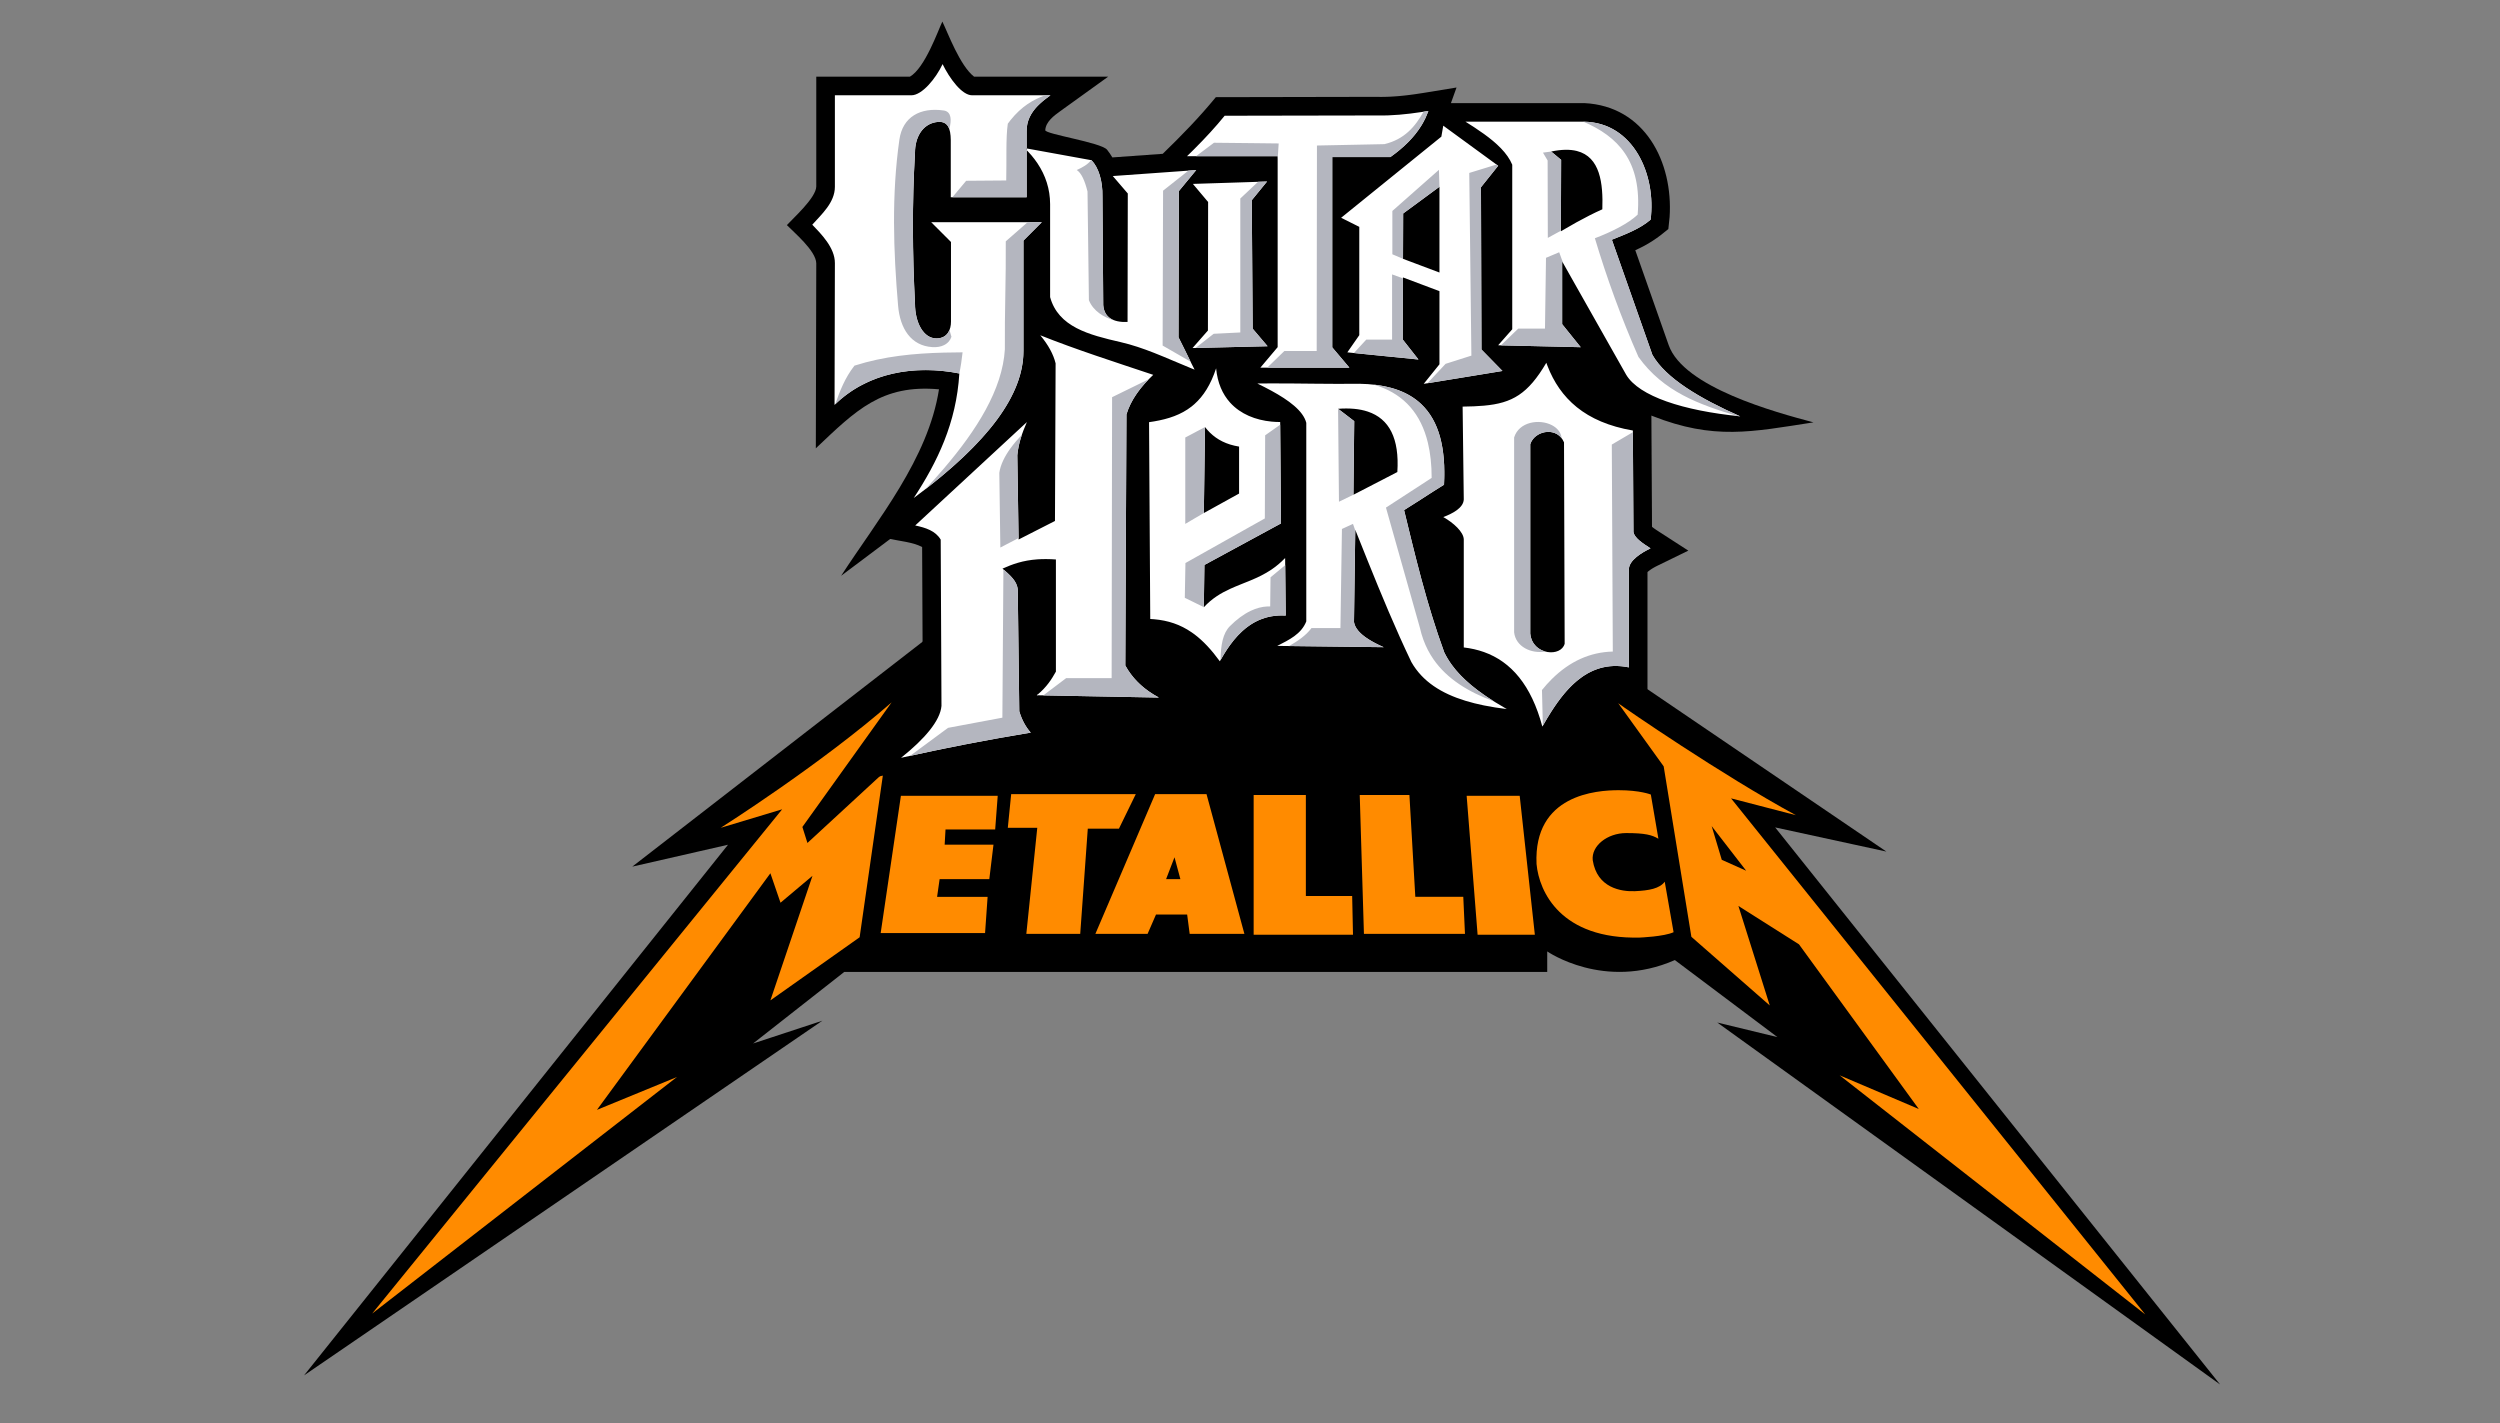 <?xml version="1.0" encoding="UTF-8"?>
<svg xmlns="http://www.w3.org/2000/svg" xmlns:xlink="http://www.w3.org/1999/xlink" width="457pt" height="260.2pt" viewBox="0 0 457 260.2" version="1.1">
<rect x="0" y="0" width="457" height="260.2" fill="#808080" stroke="none"/>
<g id="surface1">
<path style=" stroke:none;fill-rule:nonzero;fill:rgb(0%,0%,0%);fill-opacity:1;" d="M 55.582 251.418 L 150.332 186.582 L 137.664 190.75 L 154.332 177.668 L 282.832 177.668 L 282.832 173.918 C 282.832 173.918 293.25 181.168 306.164 175.5 L 324.914 189.582 L 313.914 186.918 L 405.832 253.082 L 324.5 151.25 L 344.832 155.668 L 299.582 124.918 L 254.922 119.668 L 209.25 115.309 L 169.473 116.668 L 115.582 158.418 L 133.082 154.418 "/>
<path style=" stroke:none;fill-rule:nonzero;fill:rgb(100%,54.492%,0%);fill-opacity:1;" d="M 162.988 128.391 L 146.676 151.168 L 147.598 154.094 L 161.449 141.32 L 157.141 171.332 L 140.828 182.871 L 148.523 160.098 L 142.676 165.02 L 140.828 159.633 L 109.121 202.883 L 123.742 196.879 L 68.027 240.125 L 142.98 147.938 L 131.746 151.324 C 131.746 151.324 149.926 139.816 162.988 128.391 "/>
<path style=" stroke:none;fill-rule:nonzero;fill:rgb(100%,54.492%,0%);fill-opacity:1;" d="M 182.383 145.477 L 164.684 145.477 L 160.988 170.559 L 180.07 170.559 L 180.535 163.945 L 171.301 163.945 L 171.762 160.711 L 180.844 160.711 L 181.609 154.402 L 172.684 154.402 L 172.84 151.629 L 181.918 151.629 "/>
<path style=" stroke:none;fill-rule:nonzero;fill:rgb(100%,54.492%,0%);fill-opacity:1;" d="M 184.844 145.168 L 184.227 151.324 L 189.613 151.324 L 187.613 170.715 L 197.465 170.715 L 198.848 151.477 L 204.543 151.477 L 207.621 145.168 "/>
<path style=" stroke:none;fill-rule:nonzero;fill:rgb(100%,54.492%,0%);fill-opacity:1;" d="M 213.16 160.711 L 214.699 156.711 L 215.777 160.711 Z M 220.551 145.164 L 211.16 145.164 L 200.234 170.715 L 209.777 170.715 L 211.316 167.176 L 217.012 167.176 L 217.473 170.715 L 227.477 170.715 "/>
<path style=" stroke:none;fill-rule:nonzero;fill:rgb(100%,54.492%,0%);fill-opacity:1;" d="M 229.168 145.32 L 229.168 170.867 L 247.328 170.867 L 247.176 163.789 L 238.711 163.789 L 238.711 145.32 "/>
<path style=" stroke:none;fill-rule:nonzero;fill:rgb(100%,54.492%,0%);fill-opacity:1;" d="M 248.559 145.32 L 249.328 170.715 L 267.797 170.715 L 267.488 163.941 L 258.719 163.941 L 257.641 145.32 "/>
<path style=" stroke:none;fill-rule:nonzero;fill:rgb(100%,54.492%,0%);fill-opacity:1;" d="M 268.105 145.477 L 270.105 170.867 L 280.57 170.867 L 277.801 145.477 Z M 268.105 145.477 "/>
<path style=" stroke:none;fill-rule:nonzero;fill:rgb(100%,54.492%,0%);fill-opacity:1;" d="M 314.738 157.172 L 312.895 151.016 L 319.203 159.172 Z M 392.152 240.281 L 316.434 145.938 L 328.285 149.016 C 314.645 141.609 296.984 129.43 295.809 128.547 L 304.121 140.09 L 309.184 171.25 L 323.512 183.797 L 317.781 165.609 L 328.855 172.625 L 350.754 202.727 L 336.285 196.57 "/>
<path style=" stroke:none;fill-rule:nonzero;fill:rgb(100%,54.492%,0%);fill-opacity:1;" d="M 303.156 153.324 L 301.773 145.242 C 301.773 145.242 299.816 144.449 295.891 144.449 C 291.852 144.449 280.305 145.242 280.879 157.941 C 281.344 163.02 285.324 171.734 299.754 171.387 C 299.754 171.387 304.195 171.215 305.93 170.406 L 304.312 161.172 C 303.391 162.441 301.426 162.789 298.887 162.906 C 296.348 163.02 291.938 162.316 291.152 157.25 C 290.867 154.637 293.809 152.285 297.27 152.285 C 300.734 152.285 302.004 152.633 303.156 153.324 "/>
<path style=" stroke:none;fill-rule:evenodd;fill:rgb(0%,0%,0%);fill-opacity:1;" d="M 149.215 14.02 L 149.215 34.105 C 149.172 36.172 144.898 39.973 143.84 41.148 C 145.043 42.402 149.172 45.828 149.215 48.137 L 149.133 81.953 C 156.461 75.004 161.176 70.223 171.648 71.168 C 169.66 83.895 160.441 94.945 153.754 105.258 C 156.746 103.012 159.734 100.766 162.727 98.523 C 164.43 98.898 166.895 99.109 168.566 99.992 C 168.613 108.73 168.648 117.473 168.688 126.211 C 168.719 132.645 159.133 139.492 154.496 143.227 C 169.098 139.969 180.184 138.719 194.934 136.305 C 193.574 134.723 192.219 133.137 190.859 131.551 C 190.824 131.508 190.789 131.465 190.758 131.422 C 190.723 131.379 190.688 131.332 190.656 131.289 C 190.621 131.242 190.59 131.195 190.559 131.148 C 190.523 131.102 190.492 131.055 190.461 131.008 C 190.43 130.957 190.398 130.906 190.367 130.859 C 190.34 130.809 190.309 130.758 190.277 130.703 C 190.246 130.652 190.219 130.598 190.188 130.547 C 190.184 130.531 190.176 130.52 190.168 130.508 C 190.398 130.512 190.633 130.516 190.863 130.52 C 191.094 130.523 191.328 130.527 191.562 130.531 C 191.793 130.535 192.023 130.539 192.258 130.547 C 192.488 130.551 192.723 130.555 192.953 130.559 C 203.871 130.766 210.129 131.086 221.047 131.293 C 219.172 130.293 210.566 122.91 209.113 120.723 C 209.113 120.559 209.113 120.398 209.117 120.234 C 209.117 119.758 209.121 119.277 209.121 118.801 C 209.125 118.32 209.129 117.844 209.129 117.363 C 209.129 117.074 209.133 116.781 209.133 116.488 C 216.758 116.957 218.98 120.738 223.371 126.668 C 223.965 124.352 225.141 122.891 226.625 121.391 C 235.621 121.496 245.523 122.348 254.504 121.586 C 254.523 121.629 254.543 121.672 254.562 121.715 C 258.078 129.102 265.98 131.641 273.504 132.789 C 273.754 132.824 274.008 132.859 274.262 132.895 C 275.703 133.082 277.145 133.266 278.586 133.449 C 279.34 136.156 280.5 137.484 281.258 140.188 C 283.832 135.172 286.34 123.434 301.16 126.051 L 301.16 104.578 C 301.168 104.57 301.176 104.562 301.184 104.555 C 301.23 104.516 301.273 104.473 301.32 104.434 C 301.379 104.391 301.434 104.344 301.492 104.301 C 301.559 104.25 301.625 104.203 301.691 104.156 C 301.766 104.105 301.836 104.059 301.91 104.008 C 301.988 103.961 302.07 103.91 302.148 103.859 C 302.234 103.812 302.316 103.762 302.398 103.715 C 302.484 103.668 302.574 103.621 302.66 103.574 C 302.746 103.531 302.832 103.484 302.918 103.441 C 304.82 102.512 306.723 101.586 308.625 100.656 C 306.848 99.512 305.074 98.363 303.297 97.215 C 303.215 97.16 303.129 97.105 303.047 97.051 C 302.965 96.996 302.883 96.945 302.805 96.895 C 302.73 96.844 302.656 96.789 302.578 96.738 C 302.512 96.691 302.441 96.641 302.371 96.594 C 302.312 96.547 302.246 96.504 302.188 96.457 C 302.133 96.414 302.078 96.371 302.023 96.332 C 302.016 96.32 302 96.309 301.988 96.301 C 301.988 96.215 301.984 96.133 301.984 96.047 C 301.984 95.855 301.984 95.66 301.98 95.469 C 301.98 95.277 301.98 95.082 301.98 94.891 C 301.98 94.695 301.977 94.504 301.977 94.312 C 301.977 93.926 301.973 93.539 301.973 93.156 C 301.969 92.961 301.969 92.77 301.965 92.574 C 301.965 92.383 301.965 92.188 301.965 91.996 C 301.965 91.801 301.961 91.609 301.961 91.414 C 301.961 91.223 301.961 91.031 301.957 90.836 C 301.953 90.645 301.953 90.449 301.953 90.258 C 301.953 90.066 301.953 89.871 301.949 89.68 C 301.949 89.293 301.945 88.91 301.945 88.523 C 301.941 88.328 301.941 88.137 301.941 87.941 C 301.938 87.75 301.938 87.559 301.938 87.363 C 301.938 87.172 301.938 86.977 301.934 86.785 C 301.934 86.594 301.934 86.398 301.93 86.203 C 301.93 86.012 301.93 85.82 301.926 85.629 C 301.926 85.434 301.926 85.242 301.926 85.047 C 301.922 84.66 301.922 84.277 301.918 83.891 C 301.918 83.699 301.914 83.504 301.914 83.312 C 301.914 83.117 301.914 82.926 301.91 82.73 C 301.91 82.539 301.91 82.348 301.91 82.152 C 301.906 81.961 301.906 81.77 301.906 81.574 C 301.902 81.383 301.902 81.188 301.902 80.996 C 301.898 80.801 301.898 80.609 301.898 80.414 C 301.895 80.031 301.895 79.645 301.891 79.262 C 301.887 78.16 301.879 77.062 301.875 75.965 C 301.938 75.992 302.004 76.02 302.07 76.047 C 313.32 80.473 320.168 78.961 331.5 77.207 C 324.52 75.352 307.758 70.816 305.035 63.086 C 303.027 57.383 301.02 51.684 299.016 45.98 C 298.984 45.902 298.957 45.82 298.93 45.738 C 301.242 44.715 303.039 43.504 304.973 41.867 C 305.051 41.141 305.129 40.41 305.203 39.684 C 305.879 29.617 300.672 19.383 289.609 18.848 L 265.23 18.848 C 265.57 17.898 265.914 16.945 266.254 15.996 C 264.258 16.32 262.266 16.648 260.27 16.977 C 260.176 16.988 260.078 17.004 259.984 17.02 C 259.895 17.035 259.801 17.051 259.707 17.062 C 259.613 17.078 259.52 17.094 259.43 17.105 C 259.336 17.121 259.238 17.137 259.145 17.148 C 259.051 17.164 258.961 17.176 258.867 17.191 C 258.773 17.203 258.684 17.215 258.59 17.23 C 258.496 17.242 258.406 17.254 258.312 17.27 C 258.219 17.281 258.125 17.293 258.031 17.305 C 257.941 17.316 257.848 17.328 257.758 17.344 C 257.664 17.352 257.574 17.363 257.48 17.375 C 257.391 17.387 257.297 17.398 257.207 17.41 C 257.113 17.422 257.023 17.43 256.93 17.441 C 256.84 17.449 256.746 17.461 256.656 17.473 C 256.562 17.48 256.473 17.492 256.383 17.5 C 256.289 17.508 256.199 17.52 256.105 17.527 C 256.016 17.535 255.922 17.543 255.832 17.555 C 255.742 17.562 255.648 17.57 255.559 17.578 C 255.469 17.586 255.379 17.594 255.289 17.598 C 255.199 17.605 255.105 17.613 255.016 17.617 C 254.926 17.625 254.836 17.633 254.742 17.637 C 254.652 17.645 254.562 17.648 254.473 17.652 C 254.383 17.66 254.293 17.664 254.203 17.668 C 254.109 17.672 254.02 17.676 253.93 17.68 C 253.84 17.684 253.75 17.688 253.66 17.691 C 253.57 17.695 253.48 17.699 253.391 17.699 C 253.301 17.703 253.211 17.703 253.121 17.707 C 253.031 17.707 252.941 17.711 252.852 17.711 C 252.762 17.711 252.672 17.715 252.582 17.715 L 252.316 17.715 C 252.227 17.715 252.137 17.711 252.047 17.711 C 251.941 17.711 251.836 17.707 251.73 17.703 L 222.254 17.762 C 219.215 21.477 215.992 24.777 212.547 28.117 L 203.336 28.777 C 203.043 28.273 202.723 27.805 202.355 27.352 C 201.195 26.023 191.066 24.527 191.074 23.801 C 191.164 22.242 192.676 21.137 193.836 20.305 C 196.746 18.211 199.656 16.113 202.566 14.02 L 178.066 14.02 C 175.457 12.004 173.254 5.957 172.262 3.941 C 171.492 5.551 169.078 12.445 166.328 14.02 "/>
<path style=" stroke:none;fill-rule:evenodd;fill:rgb(100%,100%,100%);fill-opacity:1;" d="M 189.656 126.988 L 189.656 127.094 L 189.531 127.094 Z M 189.656 96.859 L 186.199 98.621 C 186.121 93.484 186.043 88.352 185.965 83.219 C 186.164 81.09 186.852 79.098 187.715 77.152 C 180.91 83.453 174.105 89.754 167.301 96.055 C 169.215 96.465 171.008 97.031 171.961 98.645 C 172.008 108.777 172.055 118.91 172.102 129.047 C 171.863 131.762 169.02 135.094 164.711 138.527 C 172.613 136.762 180.516 135.215 188.418 133.926 C 187.48 132.863 186.781 131.562 186.324 130.02 C 186.23 122.633 186.141 115.238 186.047 107.848 C 185.957 106.211 184.566 105.094 183.258 103.945 C 185.035 103.145 186.961 102.438 189.656 102.246 Z M 189.656 27.496 L 187.289 27.066 C 188.203 27.941 188.996 28.875 189.656 29.863 Z M 189.656 17.418 L 189.656 19.387 C 188.527 20.562 187.641 22.047 187.672 23.988 L 187.672 36.055 L 173.801 36.055 L 173.801 25.59 C 173.77 23.48 173.305 21.926 171.02 22.344 C 168.605 22.785 167.258 25.109 167.262 27.922 C 166.727 37.109 166.789 46.301 167.262 55.488 C 167.258 58.992 168.82 61.891 171.207 61.863 C 173.246 61.844 173.84 60.188 173.84 58.809 L 173.84 44.234 C 172.637 43.027 171.426 41.82 170.219 40.613 L 189.656 40.613 L 189.656 41.406 L 187.086 43.98 L 187.086 64.148 C 187.102 72.004 180.93 80.746 167.031 91.039 C 171.336 84.469 174.82 77.348 175.367 68.273 C 167.262 66.66 158.617 68.055 152.555 74.02 L 152.617 48.102 C 152.641 45.262 150.027 42.684 148.484 41.074 C 150.16 39.199 152.625 37.023 152.617 34.148 L 152.617 17.418 L 166.605 17.418 C 168.535 17.418 171.066 14.371 172.305 11.719 C 173.547 14.277 175.82 17.434 177.711 17.418 Z M 189.656 19.387 L 189.656 17.418 L 192.02 17.418 C 191.258 17.969 190.402 18.609 189.656 19.387 M 189.656 41.406 L 190.449 40.613 L 189.656 40.613 Z M 210.945 127 C 208.633 125.598 206.887 123.812 205.707 121.656 C 205.777 106.355 205.844 91.055 205.914 75.754 C 206.727 73.07 208.5 70.703 210.812 68.52 C 203.824 66.184 196.727 63.914 190.164 61.289 C 191.637 63.066 192.566 64.777 192.965 66.422 C 192.926 76.027 192.887 85.633 192.848 95.234 L 189.656 96.859 L 189.656 102.246 C 190.66 102.18 191.77 102.18 193.02 102.27 L 193.02 122.77 C 192.234 124.176 191.34 125.586 189.656 126.988 L 189.656 127.094 L 210.945 127.496 Z M 210.945 77.035 L 210.945 113.195 C 210.723 113.18 210.496 113.16 210.266 113.152 C 210.219 101.707 210.094 88.617 210.047 77.172 C 210.352 77.129 210.648 77.086 210.945 77.035 M 210.945 31.645 L 210.945 64.496 C 208.957 63.719 206.938 63.02 204.863 62.543 C 199.016 61.203 193.457 59.758 191.961 54.312 L 191.961 37.297 C 191.949 34.551 191.129 32.07 189.656 29.863 L 189.656 27.496 L 199.523 29.289 C 200.781 30.57 201.594 33.004 201.527 35.965 C 201.562 42.414 201.633 49.316 201.672 55.766 C 201.84 58.023 203.477 58.961 206.117 58.855 L 206.16 35.371 L 203.418 32.18 Z M 210.945 127.496 L 210.945 127 C 211.234 127.176 211.535 127.348 211.844 127.512 Z M 217.824 74.305 L 217.824 115.586 C 215.758 114.164 213.539 113.418 210.945 113.195 L 210.945 77.035 C 213.598 76.586 215.91 75.809 217.824 74.305 M 217.824 31.152 L 217.824 32.109 L 215.504 34.922 L 215.43 61.656 C 216.215 63.16 217.031 64.902 217.824 66.496 L 217.824 67.352 C 215.551 66.434 213.27 65.41 210.945 64.496 L 210.945 31.645 Z M 217.824 27.734 L 217.824 28.555 L 216.984 28.555 C 217.27 28.281 217.551 28.008 217.824 27.734 M 218.332 73.879 L 218.332 115.945 C 218.164 115.82 217.996 115.699 217.824 115.586 L 217.824 74.305 C 217.996 74.168 218.164 74.027 218.332 73.879 M 218.332 67.492 L 218.332 67.555 C 218.164 67.484 217.996 67.418 217.824 67.352 L 217.824 66.496 C 217.996 66.836 218.164 67.168 218.332 67.492 M 218.332 63.238 L 218.332 63.613 L 217.996 63.621 Z M 218.332 33.609 L 218.332 33.941 L 218.059 33.621 Z M 218.332 31.117 L 218.332 31.496 L 217.824 32.109 L 217.824 31.152 Z M 218.332 27.23 L 218.332 28.555 L 217.824 28.555 L 217.824 27.734 C 217.996 27.566 218.164 27.398 218.332 27.23 M 218.332 31.496 L 218.332 31.117 L 218.664 31.094 Z M 218.332 67.555 L 218.371 67.57 L 218.332 67.492 Z M 224.855 73.586 L 224.855 81.254 C 222.887 80.641 221.402 79.535 220.281 78.07 C 220.211 84.16 220.137 87.695 220.062 93.785 L 224.855 91.133 L 224.855 100.73 L 220.168 103.273 C 220.133 106.059 220.094 108.223 220.059 111.008 C 221.539 109.398 223.164 108.43 224.855 107.652 L 224.855 117.91 C 224.152 118.879 223.535 119.895 222.984 120.883 C 221.445 118.766 219.93 117.145 218.332 115.945 L 218.332 73.879 C 219.988 72.41 221.324 70.32 222.305 67.332 C 222.555 70.016 223.492 72.066 224.855 73.586 M 224.855 33.402 L 224.855 63.457 L 218.332 63.613 L 218.332 63.238 L 220.809 60.418 L 220.844 36.926 L 218.332 33.941 L 218.332 33.609 Z M 224.855 21.156 L 224.855 28.555 L 218.332 28.555 L 218.332 27.23 C 220.359 25.207 222.223 23.184 223.867 21.156 Z M 224.855 63.457 L 224.855 33.402 L 231.613 33.184 L 228.824 36.598 L 228.988 60.082 L 231.715 63.289 Z M 232.434 104.109 L 232.434 112.664 C 229.047 113.258 226.66 115.43 224.855 117.91 L 224.855 107.652 C 227.328 106.516 229.938 105.797 232.434 104.109 M 232.434 77.07 L 232.434 96.621 L 224.855 100.73 L 224.855 91.133 L 226.504 90.223 L 226.504 81.637 C 225.922 81.543 225.371 81.414 224.855 81.254 L 224.855 73.586 C 226.777 75.719 229.543 76.789 232.434 77.07 M 232.434 70.086 L 232.434 71.438 C 231.582 70.973 230.703 70.527 229.832 70.105 C 230.695 70.094 231.562 70.09 232.434 70.086 M 232.434 64.789 L 232.434 67.215 L 230.387 67.215 Z M 232.434 21.141 L 232.434 28.555 L 224.855 28.555 L 224.855 21.156 Z M 232.434 96.621 L 234.164 95.68 C 234.113 89.379 234.062 83.445 234.016 77.145 C 233.484 77.145 232.957 77.117 232.434 77.07 Z M 232.434 112.664 C 233.238 112.523 234.105 112.473 235.031 112.527 C 234.996 109.02 234.961 105.512 234.922 102.004 C 234.113 102.852 233.277 103.535 232.434 104.109 Z M 250.043 70.215 L 250.043 75.242 C 248.527 74.734 246.711 74.57 244.602 74.727 L 247.559 76.988 L 247.406 90.441 L 250.043 89.078 L 250.043 102.586 C 249.273 100.676 248.512 98.766 247.746 96.855 C 247.664 102.473 247.59 108.09 247.512 113.711 C 247.688 114.844 248.617 115.855 250.043 116.781 L 250.043 118.27 L 233.484 118.07 C 235.637 116.961 237.867 115.93 238.789 113.59 L 238.789 77.293 C 238.234 75.078 235.527 73.129 232.434 71.438 L 232.434 70.086 C 237.766 70.078 243.172 70.223 248.477 70.152 C 249.016 70.16 249.535 70.184 250.043 70.215 M 250.043 35.855 L 245.16 39.809 L 248.477 41.469 L 248.477 61.27 L 246.293 64.41 L 250.043 64.789 Z M 250.043 21.109 L 250.043 28.707 L 243.535 28.707 L 243.535 63.5 L 246.672 67.215 L 232.434 67.215 L 232.434 64.789 L 233.555 63.457 L 233.555 28.555 L 232.434 28.555 L 232.434 21.141 Z M 250.043 118.27 L 252.93 118.305 C 251.84 117.82 250.859 117.316 250.043 116.781 Z M 259.801 73.871 L 259.801 91.258 C 258.781 91.914 257.758 92.574 256.664 93.246 C 257.68 97.438 258.684 101.594 259.801 105.75 L 259.801 123.465 C 259.113 122.73 258.508 121.918 257.996 121.016 C 255.059 114.871 252.52 108.73 250.043 102.586 L 250.043 89.078 L 255.434 86.289 C 255.836 80.125 253.945 76.551 250.043 75.242 L 250.043 70.215 C 254.316 70.504 257.535 71.727 259.801 73.871 M 259.801 27.957 L 250.043 35.855 L 250.043 64.789 L 259.293 65.719 L 256.414 62.055 L 256.457 50.711 L 259.801 51.969 L 259.801 48.566 L 256.469 47.312 L 256.5 39.023 L 259.801 36.594 Z M 259.801 20.488 L 259.801 23 C 258.559 25.004 256.707 26.91 254.168 28.707 L 250.043 28.707 L 250.043 21.109 L 251.703 21.105 C 254.441 21.168 257.129 20.891 259.801 20.488 M 259.801 23 L 259.801 20.488 C 260.234 20.426 260.668 20.355 261.102 20.285 C 260.781 21.207 260.352 22.113 259.801 23 M 259.801 91.258 C 261.16 90.379 262.508 89.504 263.969 88.605 C 264.328 81.867 263.035 76.934 259.801 73.871 Z M 271.27 127.016 C 268.109 124.816 265.496 122.328 264.008 119.246 C 262.355 114.719 261.008 110.234 259.801 105.75 L 259.801 123.465 C 262.52 126.359 266.547 127.996 271.27 128.953 Z M 271.27 74.156 L 271.27 119.195 C 270.105 118.781 268.875 118.504 267.578 118.352 L 267.578 98.578 C 267.52 97.238 265.73 95.586 263.832 94.52 C 265.438 93.918 267.523 92.871 267.578 91.293 C 267.508 85.637 267.438 79.984 267.367 74.328 C 268.809 74.309 270.098 74.266 271.27 74.156 M 271.27 28.406 L 263.828 22.973 L 263.48 24.98 L 259.801 27.957 L 259.801 36.594 L 263.133 34.141 L 263.133 49.82 L 259.801 48.566 L 259.801 51.969 L 263.133 53.223 L 263.133 66.594 L 260.254 70.168 L 271.27 68.367 L 271.27 64.359 L 270.809 63.887 L 270.723 34.227 L 271.27 33.539 Z M 271.27 24.488 C 270.176 23.699 269.016 22.953 267.895 22.246 L 271.27 22.246 Z M 271.27 33.539 L 273.863 30.301 L 271.27 28.406 Z M 271.27 68.367 L 274.648 67.812 L 271.27 64.359 Z M 271.27 128.953 C 272.609 129.227 274.004 129.441 275.438 129.617 C 273.984 128.785 272.578 127.926 271.27 127.016 Z M 282.875 66.871 L 282.875 78.949 C 281.508 79.012 280.148 79.863 279.73 81.211 L 279.73 115.809 C 279.906 117.832 281.387 118.938 282.875 119.188 L 282.875 131.215 C 282.555 131.75 282.242 132.285 281.941 132.82 C 279.914 125.219 276.215 120.961 271.27 119.195 L 271.27 74.156 C 276.441 73.688 279.316 72.023 282.668 66.316 C 282.734 66.504 282.805 66.688 282.875 66.871 M 273.859 63.117 C 274.719 62.141 275.578 61.164 276.438 60.191 L 276.438 30.109 C 275.555 27.973 273.543 26.129 271.27 24.488 L 271.27 22.246 L 282.875 22.246 L 282.875 63.324 Z M 288.238 74.43 L 288.238 124.48 C 286.109 126.266 284.379 128.719 282.875 131.215 L 282.875 119.188 C 284.281 119.422 285.691 118.898 286.02 117.672 C 285.98 105.402 285.941 93.133 285.902 80.863 C 285.316 79.465 284.094 78.895 282.875 78.949 L 282.875 66.871 C 284.023 69.848 285.742 72.414 288.238 74.43 M 282.875 22.246 L 288.238 22.246 L 288.238 27.598 C 287.008 27.289 285.469 27.293 283.551 27.703 C 284.156 28.207 284.766 28.711 285.375 29.219 C 285.359 33.57 285.348 37.922 285.332 42.273 C 286.301 41.703 287.27 41.148 288.238 40.609 L 288.238 52.531 L 285.562 47.789 L 285.562 59.258 L 288.238 62.582 L 288.238 63.449 L 282.875 63.324 Z M 288.238 124.48 C 290.762 122.367 293.844 121.191 297.762 121.996 L 297.762 103.988 C 297.855 102.402 300.035 101.043 301.715 100.242 C 300.285 99.32 298.73 98.309 298.594 97.227 C 298.559 91.051 298.523 84.875 298.488 78.699 C 294.121 77.953 290.777 76.48 288.238 74.43 Z M 288.238 62.582 L 288.238 63.449 L 288.953 63.469 Z M 288.238 22.246 L 289.527 22.246 C 298.656 22.387 302.773 32.031 301.734 40.152 C 299.812 41.816 297.211 42.797 294.648 43.82 C 297.117 50.836 299.59 57.855 302.059 64.871 C 304.508 69.164 310.77 72.852 318.09 76.102 C 307.727 75.074 299.602 72.445 297.262 68.496 L 288.238 52.531 L 288.238 40.609 C 289.797 39.754 291.352 38.949 292.906 38.262 C 293.07 33.527 292.52 28.672 288.238 27.598 "/>
<path style=" stroke:none;fill-rule:evenodd;fill:rgb(70.506%,71.289%,74.805%);fill-opacity:1;" d="M 172.562 133.594 L 172.562 136.844 C 170.5 137.266 168.441 137.703 166.383 138.156 Z M 172.562 85.617 L 172.562 86.684 C 171.492 87.586 170.359 88.496 169.164 89.422 C 170.32 88.176 171.461 86.906 172.562 85.617 M 172.562 64.457 L 172.562 67.84 C 165.367 67.047 158.035 68.711 152.68 73.895 C 153.527 71.488 154.434 69.094 156.195 66.84 C 161.652 65.098 167.105 64.598 172.562 64.457 M 172.562 20.203 L 172.562 22.434 C 172.172 22.266 171.672 22.227 171.02 22.344 C 168.605 22.785 167.258 25.105 167.262 27.922 C 166.727 37.109 166.789 46.301 167.262 55.488 C 167.258 58.992 168.82 61.891 171.207 61.863 C 171.758 61.859 172.203 61.734 172.562 61.527 L 172.562 63.094 C 172.008 63.363 171.305 63.508 170.441 63.453 C 166.516 63.211 164.527 60.051 164.172 55.895 C 163.305 45.785 162.973 35.586 164.41 25.512 C 165.004 21.363 168.234 19.586 172.496 20.195 Z M 172.562 22.434 L 172.562 20.203 C 173.984 20.453 173.93 22.059 173.559 23.488 L 173.531 23.594 C 173.348 23.055 173.043 22.645 172.562 22.434 M 172.562 63.094 C 173.273 62.746 173.727 62.184 173.922 61.562 L 173.566 60.328 C 173.367 60.812 173.047 61.246 172.562 61.527 Z M 172.562 67.84 C 173.5 67.941 174.438 68.086 175.367 68.273 C 175.633 66.984 175.82 65.695 175.961 64.406 C 174.824 64.41 173.695 64.426 172.562 64.457 Z M 184.734 105.297 L 184.734 134.543 C 180.676 135.246 176.617 136.016 172.562 136.844 L 172.562 133.594 L 173.301 133.051 L 183.234 131.191 L 183.422 104.176 L 183.551 104.199 C 183.961 104.559 184.371 104.922 184.734 105.297 M 184.734 81.926 C 183.672 83.395 182.879 84.945 182.676 86.438 L 182.863 100.09 L 184.734 99.117 Z M 184.734 43.348 L 184.734 72.801 C 182.453 77.113 178.461 81.715 172.562 86.684 L 172.562 85.617 C 178.484 78.684 183.254 71.219 183.688 63.863 C 183.633 57.227 183.91 50.754 183.855 44.117 Z M 184.734 21.945 L 184.734 36.055 L 174.102 36.055 L 176.617 33.047 C 179.055 33.027 181.496 33.008 183.938 32.988 C 184.031 29.531 183.84 25.148 184.227 22.613 C 184.395 22.383 184.562 22.16 184.734 21.945 M 203.57 58.512 C 202.445 58.059 201.773 57.168 201.672 55.766 C 201.633 49.316 201.562 42.414 201.527 35.965 C 201.594 33.004 200.781 30.57 199.523 29.289 L 199.449 29.277 C 198.867 30.051 197.906 30.598 196.832 31.078 C 197.672 31.621 198.305 33.02 198.797 35.012 C 198.883 41.633 198.965 48.254 199.051 54.871 C 199.84 56.883 201.859 58.055 203.57 58.512 M 189.781 127.098 L 189.531 127.094 C 189.613 127.027 189.691 126.961 189.77 126.895 Z M 184.734 36.055 L 184.734 21.945 C 186.746 19.441 188.879 18.191 191.062 17.418 L 192.02 17.418 C 190.098 18.797 187.617 20.762 187.672 23.988 L 187.672 36.055 Z M 184.734 72.801 L 184.734 43.348 L 187.859 40.613 L 190.449 40.613 C 189.328 41.734 188.207 42.859 187.086 43.98 L 187.086 64.148 C 187.09 66.914 186.328 69.785 184.734 72.801 M 184.734 99.117 L 184.734 81.926 C 185.352 81.078 186.059 80.254 186.793 79.484 C 186.383 80.691 186.086 81.93 185.965 83.219 L 186.195 98.359 Z M 184.734 134.543 L 184.734 105.297 C 185.449 106.035 185.988 106.844 186.047 107.848 C 186.141 115.238 186.23 122.629 186.324 130.02 C 186.781 131.562 187.48 132.863 188.418 133.926 C 187.188 134.125 185.961 134.332 184.734 134.543 M 218.477 101.922 L 218.477 110.207 L 216.582 109.281 L 216.699 102.922 Z M 218.477 79.023 L 218.477 94.703 L 216.668 95.77 L 216.668 79.977 Z M 218.477 31.105 L 218.477 31.324 L 215.504 34.922 L 215.43 61.652 C 216.148 63.039 216.895 64.617 217.629 66.102 L 212.527 63.168 L 212.609 34.855 L 217.234 31.195 Z M 210.004 69.316 C 208.086 71.277 206.629 73.391 205.914 75.754 C 205.844 91.055 205.777 106.355 205.707 121.656 C 207.035 124.086 209.078 126.039 211.844 127.512 L 190.719 127.113 L 194.891 123.965 L 203.207 123.965 L 203.289 72.605 Z M 218.609 101.848 L 218.609 110.273 L 218.477 110.207 L 218.477 101.922 Z M 218.609 78.949 L 218.609 94.629 L 218.477 94.703 L 218.477 79.023 Z M 218.609 63.562 L 218.609 63.605 L 218.551 63.609 Z M 218.609 31.098 L 218.609 31.16 L 218.477 31.324 L 218.477 31.105 Z M 218.609 31.16 L 218.609 31.098 L 218.664 31.094 Z M 218.609 94.629 L 218.609 78.949 L 220.281 78.07 L 220.062 93.773 Z M 228.641 111.656 L 228.641 114.164 C 226.191 115.758 224.465 118.266 223.117 120.645 C 223.148 117.871 223.562 115.738 224.816 114.473 C 226.051 113.23 227.34 112.273 228.641 111.656 M 228.641 96.211 L 228.641 98.676 L 220.168 103.273 C 220.133 106.059 220.094 107.934 220.059 110.719 L 220.059 110.715 L 220.059 110.984 L 218.609 110.273 L 218.609 101.848 Z M 228.641 34.488 L 228.641 63.363 L 218.609 63.605 L 218.609 63.562 L 221.859 61.016 L 226.727 60.773 L 226.727 36.289 Z M 228.641 26.164 L 228.641 28.555 L 218.637 28.555 L 221.914 26.094 Z M 231.676 110.859 L 231.676 112.824 C 230.555 113.113 229.547 113.574 228.641 114.164 L 228.641 111.656 C 229.652 111.176 230.672 110.902 231.676 110.859 M 231.676 79.289 L 231.676 97.027 L 228.641 98.676 L 228.641 96.211 L 231.211 94.77 L 231.27 79.578 Z M 231.676 67.176 L 231.676 67.215 L 231.637 67.215 Z M 231.676 63.246 L 231.676 63.293 L 228.641 63.363 L 228.641 34.488 L 229.973 33.234 L 231.613 33.184 L 228.824 36.594 L 228.988 60.082 Z M 231.676 26.199 L 231.676 28.555 L 228.641 28.555 L 228.641 26.164 Z M 231.676 63.293 L 231.676 63.246 L 231.715 63.289 Z M 232.691 105.172 L 232.691 112.621 C 232.344 112.672 232.004 112.742 231.676 112.824 L 231.676 110.859 C 231.852 110.852 232.023 110.848 232.191 110.855 C 232.215 109.082 232.23 107.309 232.25 105.535 Z M 232.691 78.574 L 232.691 96.48 L 231.676 97.027 L 231.676 79.289 Z M 232.691 66.195 L 232.691 67.215 L 231.676 67.215 L 231.676 67.176 Z M 232.691 26.211 L 232.691 28.555 L 231.676 28.555 L 231.676 26.199 Z M 247.41 90.43 L 244.762 91.719 L 244.602 74.727 L 247.547 76.988 Z M 232.691 28.555 L 233.555 28.555 L 233.555 29.121 L 233.742 26.223 L 232.691 26.211 Z M 232.691 96.48 L 232.691 78.574 L 234.016 77.641 L 234.164 95.68 Z M 232.691 112.621 L 232.691 105.172 L 234.938 103.309 L 235.031 112.527 C 234.203 112.477 233.426 112.512 232.691 112.621 M 252.008 117.875 L 252.008 118.293 L 235.652 118.094 C 237.242 117.172 238.73 116.176 239.734 114.816 L 245.031 114.816 L 245.305 96.695 L 247.324 95.766 L 247.742 96.961 L 247.508 113.711 C 247.758 115.305 249.5 116.656 252.008 117.875 M 252.008 70.426 L 252.008 70.598 C 251.707 70.492 251.398 70.395 251.086 70.305 C 251.398 70.34 251.707 70.379 252.008 70.426 M 252.008 62.074 L 249.758 62.074 L 247.496 64.531 L 252.008 64.984 Z M 252.008 26.371 L 252.008 28.707 L 243.535 28.707 L 243.535 63.496 L 246.672 67.215 L 232.691 67.215 L 232.691 66.195 L 234.781 64.164 L 240.691 64.164 L 240.738 26.602 Z M 252.008 64.984 L 252.008 62.074 L 254.473 62.074 L 254.473 50.16 L 256.457 50.887 L 256.414 62.055 L 259.293 65.719 Z M 252.008 118.293 L 252.008 117.875 C 252.305 118.02 252.613 118.164 252.93 118.305 Z M 261.02 87.809 L 261.02 90.469 C 259.594 91.391 258.191 92.305 256.664 93.246 C 258.035 98.902 259.379 104.492 261.02 110.102 L 261.02 118.824 C 260.391 117.605 259.898 116.27 259.566 114.789 C 257.492 107.453 255.422 100.121 253.352 92.789 Z M 261.02 75.238 L 261.02 80.949 C 259.758 75.699 256.754 72.25 252.008 70.598 L 252.008 70.426 C 256.09 71.031 259.059 72.645 261.02 75.238 M 261.02 69.973 L 261.02 70.043 L 260.941 70.055 Z M 261.02 32.824 L 261.02 35.695 L 256.5 39.023 L 256.477 47.309 L 254.523 46.484 L 254.523 38.562 Z M 261.02 20.297 L 261.02 20.508 C 259.949 23.434 257.742 26.176 254.168 28.707 L 252.008 28.707 L 252.008 26.371 L 253.078 26.348 C 256.719 25.477 258.699 23.152 260.223 20.426 C 260.488 20.383 260.754 20.34 261.02 20.297 M 261.02 20.508 L 261.02 20.297 L 261.102 20.285 C 261.074 20.359 261.051 20.434 261.02 20.508 M 262.035 113.438 L 262.035 120.512 C 261.664 119.977 261.328 119.414 261.02 118.824 L 261.02 110.102 C 261.348 111.215 261.684 112.324 262.035 113.438 M 262.035 76.824 L 262.035 89.816 C 261.695 90.035 261.355 90.25 261.02 90.469 L 261.02 87.809 L 261.707 87.359 C 261.707 84.988 261.48 82.852 261.02 80.949 L 261.02 75.238 C 261.395 75.73 261.734 76.258 262.035 76.824 M 262.035 68.883 L 262.035 69.879 L 261.02 70.043 L 261.02 69.973 Z M 262.035 31.93 L 262.035 34.945 L 261.02 35.695 L 261.02 32.824 Z M 262.035 34.945 L 262.035 31.93 L 263.039 31.043 L 263.133 34.141 Z M 262.035 89.816 L 262.035 76.824 C 263.621 79.785 264.227 83.723 263.969 88.602 C 263.305 89.012 262.664 89.414 262.035 89.816 M 262.035 120.512 L 262.035 113.438 C 262.645 115.367 263.297 117.305 264.008 119.246 C 265.773 122.902 269.125 125.727 273.102 128.223 C 268.445 126.5 264.535 124.125 262.035 120.512 M 274.504 67.668 L 270.809 63.887 L 270.723 34.227 L 273.863 30.301 L 273.562 30.082 L 268.582 31.613 L 268.969 65.008 L 264.254 66.508 L 262.035 68.883 L 262.035 69.879 L 274.504 67.836 Z M 274.504 62.992 L 274.504 63.133 L 274.363 63.129 Z M 274.504 67.836 L 274.504 67.668 L 274.648 67.812 Z M 283.664 124.141 L 283.664 129.941 C 283.094 130.836 282.551 131.746 282.035 132.648 L 281.871 126.137 C 282.453 125.414 283.055 124.75 283.664 124.141 M 283.664 77.711 L 283.664 79.008 C 282.066 78.699 280.23 79.602 279.73 81.211 L 279.73 115.809 C 279.891 117.652 281.133 118.73 282.48 119.098 C 279.91 119.551 277.078 118.223 276.781 115.59 L 276.781 79.973 C 277.668 77.078 281.391 76.543 283.664 77.711 M 283.664 46.684 L 283.664 63.344 L 274.504 63.133 L 274.504 62.992 L 277.535 60.07 L 282.422 60.07 L 282.609 47.129 Z M 283.664 27.797 L 283.664 43.09 L 282.941 43.488 L 282.906 29.34 L 282.055 27.902 L 283.551 27.703 Z M 289.441 22.246 L 289.527 22.246 C 298.656 22.387 302.773 32.031 301.734 40.152 C 299.812 41.816 297.211 42.797 294.648 43.82 C 297.117 50.836 299.59 57.855 302.059 64.871 C 304.508 69.164 310.77 72.852 318.086 76.102 C 317.938 76.09 317.785 76.07 317.637 76.059 C 310.578 73.953 304.051 71.59 299.512 65.254 C 296.355 58.074 293.691 50.73 291.543 43.551 C 294.473 42.434 297.602 40.918 299.363 39.238 C 300.18 29.418 295.707 24.934 289.441 22.246 M 283.664 43.09 L 283.664 27.797 L 285.375 29.219 L 285.332 42.176 Z M 283.664 63.344 L 283.664 46.684 L 285.02 46.113 L 285.754 48.133 L 285.562 47.789 L 285.562 59.258 C 286.691 60.66 287.824 62.062 288.953 63.469 Z M 283.664 79.008 C 284.352 79.137 284.988 79.488 285.461 80.098 C 285.355 79.023 284.645 78.211 283.664 77.711 Z M 283.664 129.941 L 283.664 124.141 C 286.949 120.887 290.664 119.207 294.82 119.105 L 294.637 81.266 L 298.488 79.004 L 298.594 97.227 C 298.73 98.309 300.281 99.32 301.715 100.242 C 300.035 101.043 297.855 102.402 297.758 103.988 L 297.758 121.996 C 291.098 120.625 286.859 124.98 283.664 129.941 "/>
</g>
</svg>
